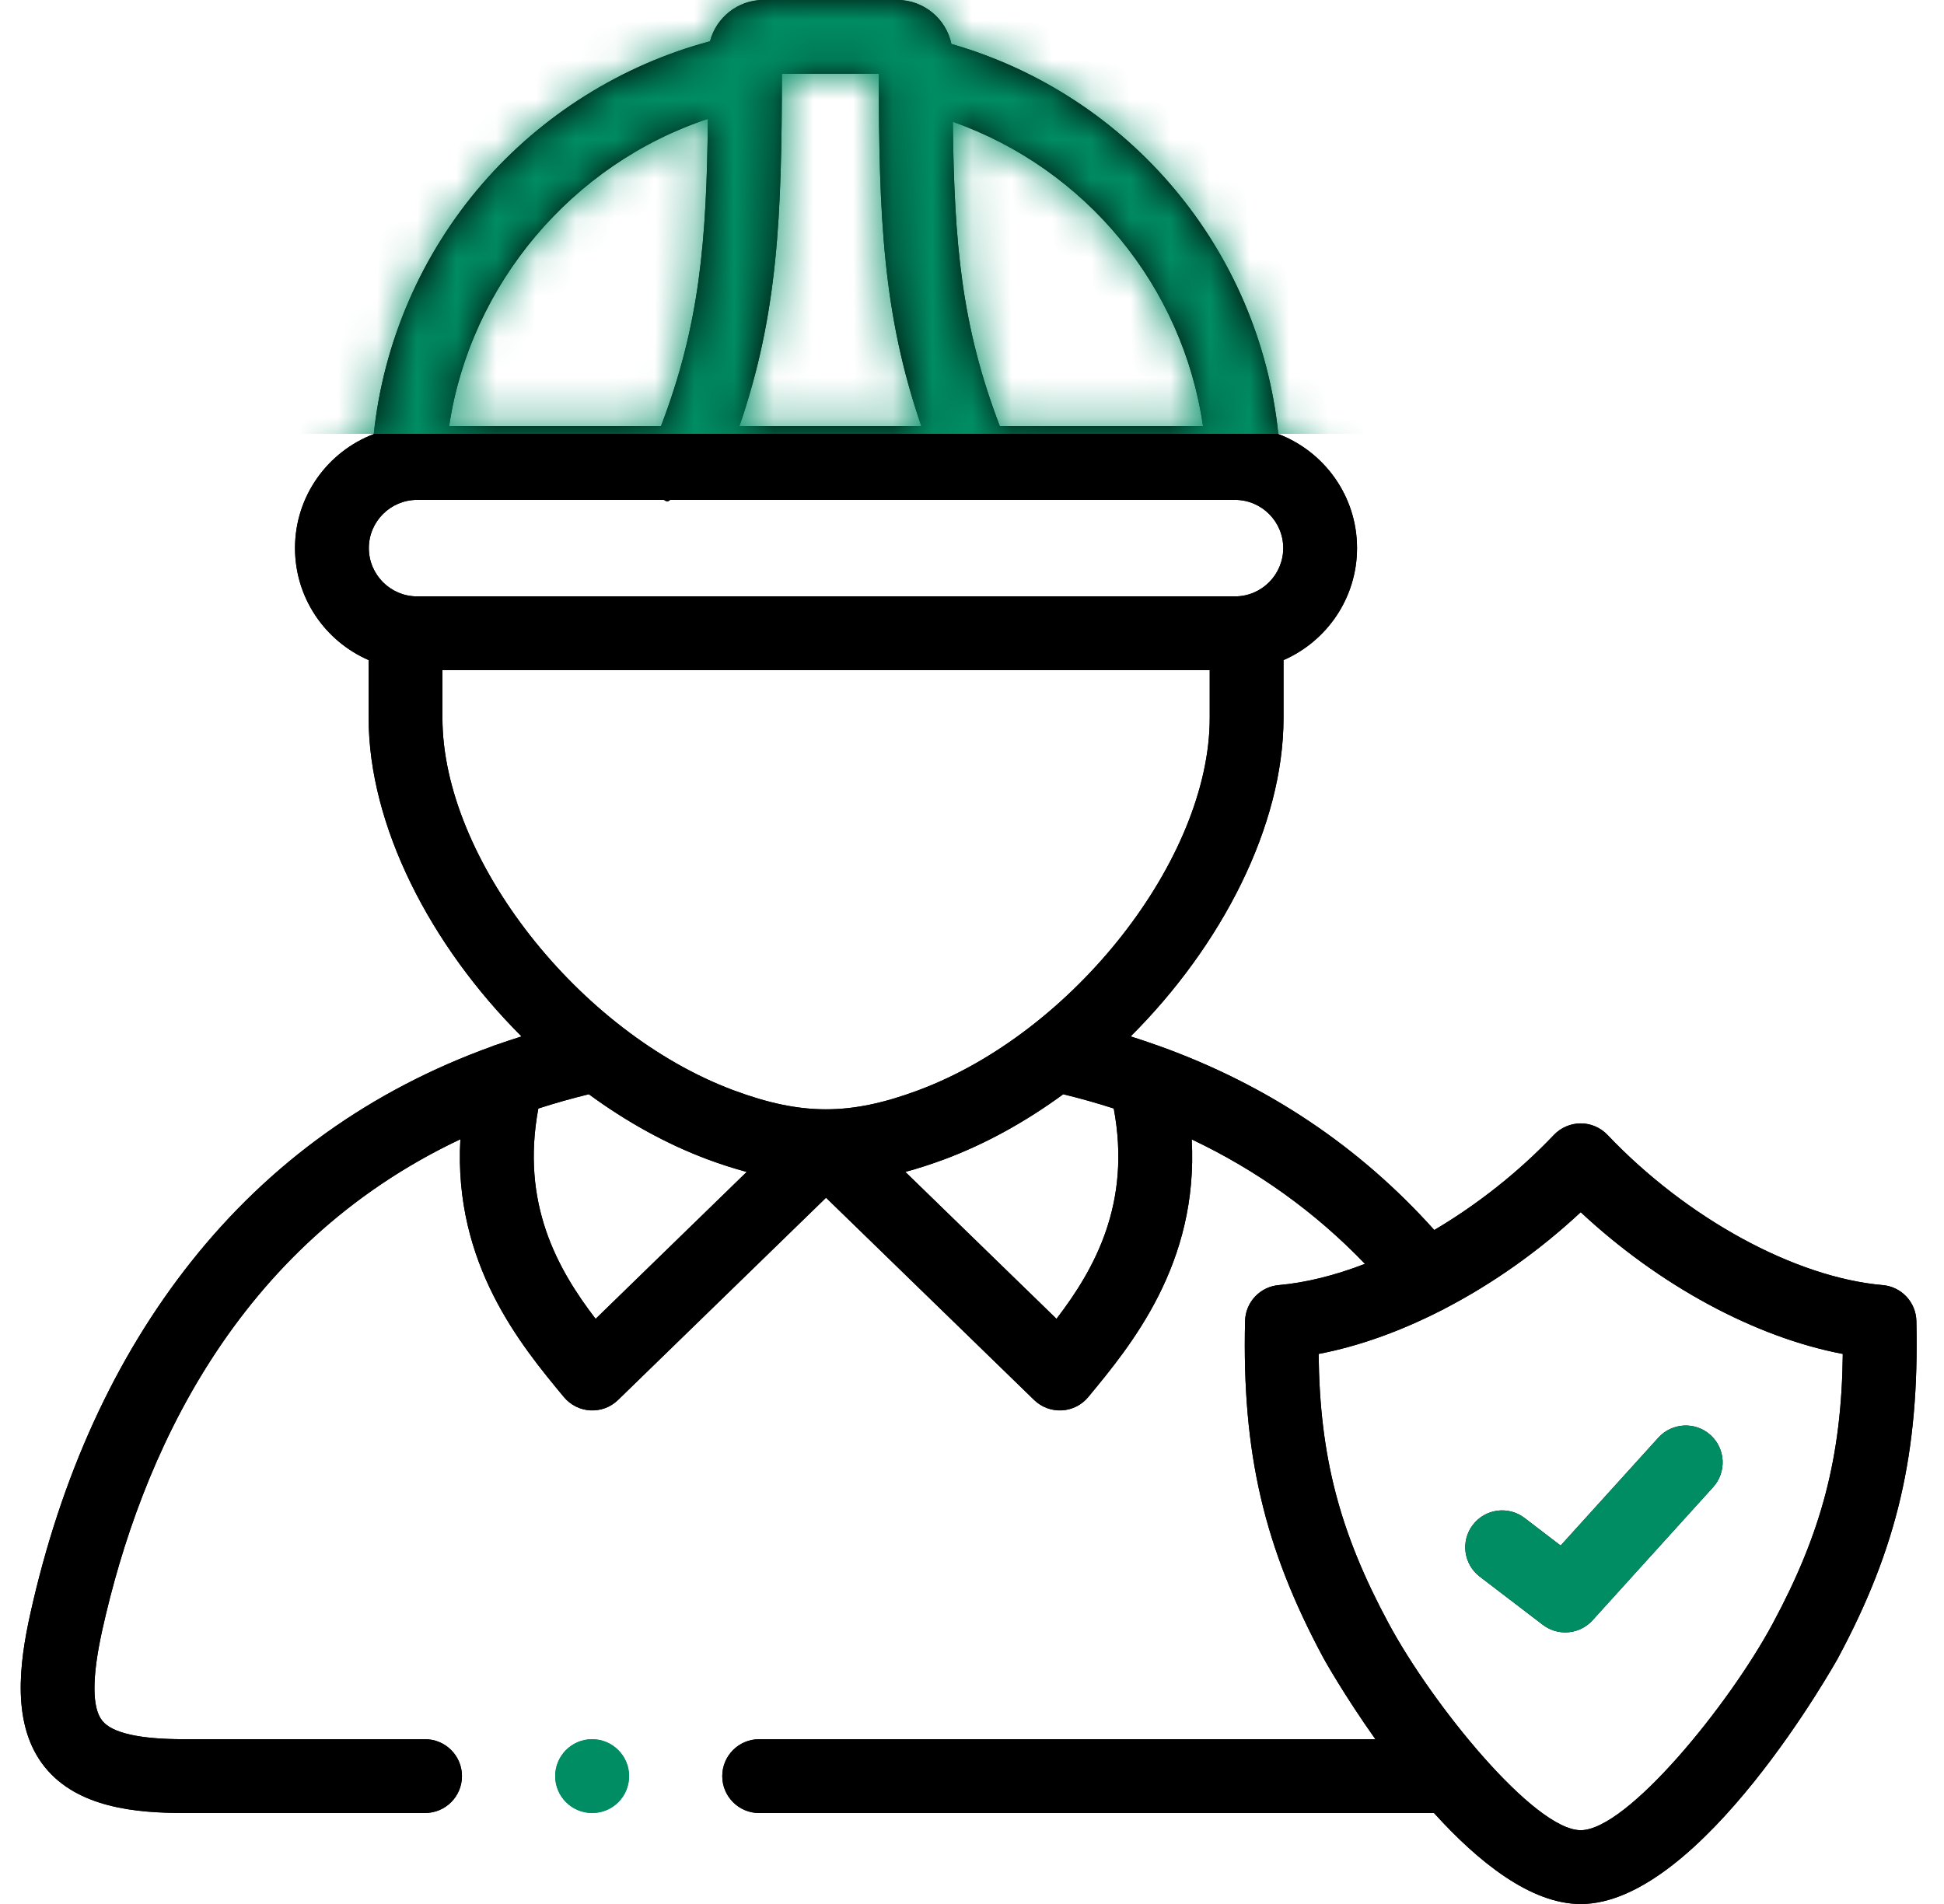 <?xml version="1.0" encoding="UTF-8"?>
<svg xmlns="http://www.w3.org/2000/svg" width="49" height="48" viewBox="0 0 49 48" fill="none">
  <path d="M38.428 38.269C38.019 37.956 37.436 38.035 37.124 38.443C36.812 38.851 36.89 39.435 37.298 39.747L38.888 40.962C39.05 41.086 39.248 41.153 39.452 41.153C39.582 41.153 39.711 41.126 39.83 41.073C39.948 41.021 40.055 40.944 40.142 40.847L43.18 37.492C43.525 37.111 43.496 36.523 43.115 36.178C42.735 35.834 42.146 35.863 41.801 36.243L39.337 38.964L38.428 38.269Z" fill="black"></path>
  <path d="M48.304 33.303C48.299 33.074 48.21 32.855 48.053 32.688C47.897 32.521 47.684 32.417 47.456 32.398C45.243 32.204 42.52 30.718 40.518 28.611C40.431 28.519 40.326 28.447 40.211 28.397C40.095 28.347 39.97 28.321 39.844 28.321H39.843C39.717 28.321 39.593 28.347 39.477 28.397C39.361 28.446 39.256 28.519 39.169 28.61C38.271 29.555 37.228 30.374 36.152 31.009C34.263 28.9 31.939 27.347 29.215 26.369C29.191 26.36 29.167 26.351 29.142 26.344C28.929 26.268 28.715 26.196 28.499 26.128C30.802 23.831 32.352 20.811 32.352 18.102V16.641C33.441 16.167 34.205 15.079 34.205 13.817C34.205 12.505 33.38 11.384 32.221 10.942C31.743 6.301 28.473 2.399 23.981 1.108C23.848 0.475 23.286 -0.001 22.615 -0.001H19.244C18.597 -0.001 18.053 0.443 17.896 1.041C15.686 1.631 13.668 2.888 12.155 4.637C10.619 6.412 9.664 8.629 9.421 10.943C8.262 11.384 7.436 12.506 7.436 13.817C7.436 15.08 8.201 16.167 9.292 16.641V18.102C9.292 20.809 10.842 23.829 13.146 26.129C12.936 26.195 12.727 26.264 12.52 26.337C12.479 26.349 12.44 26.363 12.402 26.38C9.352 27.48 6.807 29.3 4.813 31.815C2.896 34.233 1.533 37.219 0.762 40.692C0.488 41.933 0.281 43.492 1.128 44.546C1.954 45.575 3.433 45.706 4.629 45.706H10.714C11.228 45.706 11.644 45.29 11.644 44.776C11.644 44.263 11.228 43.846 10.714 43.846H4.629C3.516 43.846 2.826 43.69 2.578 43.381C2.315 43.053 2.315 42.284 2.578 41.094C3.545 36.74 5.909 31.411 11.604 28.721C11.429 31.863 13.132 33.917 14.214 35.221C14.296 35.319 14.398 35.4 14.512 35.458C14.627 35.515 14.752 35.549 14.88 35.556C15.008 35.562 15.137 35.543 15.257 35.498C15.377 35.453 15.486 35.383 15.578 35.294L20.821 30.195L26.066 35.294C26.158 35.383 26.267 35.453 26.388 35.498C26.508 35.543 26.636 35.562 26.764 35.556C26.892 35.549 27.018 35.515 27.132 35.458C27.247 35.4 27.349 35.319 27.43 35.22C28.511 33.915 30.211 31.86 30.038 28.724C31.69 29.508 33.15 30.556 34.405 31.862C33.656 32.152 32.919 32.337 32.231 32.398C32.003 32.418 31.791 32.521 31.634 32.688C31.477 32.855 31.388 33.074 31.383 33.303C31.305 36.628 31.859 39.011 33.359 41.8C33.371 41.824 33.878 42.732 34.668 43.846H19.135C18.622 43.846 18.205 44.263 18.205 44.776C18.205 45.29 18.622 45.707 19.135 45.707H36.145C37.266 46.946 38.589 48.001 39.843 48.001C42.87 48.001 46.295 41.862 46.328 41.8C47.825 39.011 48.379 36.629 48.304 33.303ZM30.323 10.742H25.201C24.233 8.214 24.05 6.13 24.017 3.07C27.373 4.257 29.812 7.217 30.323 10.742ZM19.709 1.859H22.15C22.156 5.46 22.247 7.899 23.222 10.742H18.639C19.612 7.899 19.703 5.46 19.709 1.859ZM17.843 2.997C17.812 6.096 17.634 8.194 16.661 10.742H11.321C11.852 7.171 14.418 4.131 17.843 2.997ZM10.514 12.602H16.737C16.792 12.646 16.845 12.652 16.89 12.602H31.13C31.8 12.602 32.345 13.147 32.345 13.817C32.345 14.489 31.8 15.035 31.13 15.035H10.514C9.843 15.035 9.297 14.489 9.297 13.817C9.297 13.147 9.843 12.602 10.514 12.602ZM11.152 18.102V16.895H30.492V18.102C30.492 21.649 27.056 26.035 23.139 27.489C21.425 28.126 20.208 28.125 18.491 27.487C14.581 26.027 11.152 21.642 11.152 18.102ZM15.013 33.249C14.05 31.992 13.123 30.341 13.569 27.946C13.989 27.81 14.414 27.69 14.842 27.586C15.78 28.274 16.792 28.839 17.841 29.23C18.163 29.35 18.49 29.455 18.821 29.545L15.013 33.249ZM26.63 33.248L22.82 29.544C23.147 29.455 23.469 29.351 23.787 29.233C24.841 28.842 25.857 28.276 26.8 27.586C27.228 27.69 27.653 27.81 28.073 27.945C28.52 30.337 27.593 31.989 26.63 33.248ZM44.688 40.921C43.588 42.974 41.012 46.14 39.843 46.14C38.675 46.14 36.099 42.974 34.998 40.92C33.769 38.634 33.264 36.728 33.237 34.133C34.24 33.942 35.285 33.567 36.312 33.044C36.349 33.028 36.384 33.01 36.418 32.989C37.618 32.366 38.791 31.541 39.843 30.56C41.824 32.408 44.236 33.712 46.449 34.133C46.42 36.728 45.916 38.635 44.688 40.921Z" fill="black"></path>
  <path d="M14.924 43.846C14.411 43.846 13.994 44.263 13.994 44.776C13.994 45.29 14.411 45.706 14.924 45.706H14.93C15.443 45.706 15.857 45.29 15.857 44.776C15.857 44.263 15.438 43.846 14.924 43.846Z" fill="#008D63"></path>
  <path d="M38.428 38.269C38.019 37.956 37.436 38.035 37.124 38.443C36.812 38.851 36.89 39.435 37.298 39.747L38.888 40.962C39.05 41.086 39.248 41.153 39.452 41.153C39.582 41.153 39.711 41.126 39.83 41.073C39.948 41.021 40.055 40.944 40.142 40.847L43.18 37.492C43.525 37.111 43.496 36.523 43.115 36.178C42.735 35.834 42.146 35.863 41.801 36.243L39.337 38.964L38.428 38.269Z" fill="#008D63"></path>
  <path d="M48.304 33.303C48.299 33.074 48.21 32.855 48.053 32.688C47.897 32.521 47.684 32.417 47.456 32.398C45.243 32.204 42.52 30.718 40.518 28.611C40.431 28.519 40.326 28.447 40.211 28.397C40.095 28.347 39.97 28.321 39.844 28.321H39.843C39.717 28.321 39.593 28.347 39.477 28.397C39.361 28.446 39.256 28.519 39.169 28.61C38.271 29.555 37.228 30.374 36.152 31.009C34.263 28.9 31.939 27.347 29.215 26.369C29.191 26.36 29.167 26.351 29.142 26.344C28.929 26.268 28.715 26.196 28.499 26.128C30.802 23.831 32.352 20.811 32.352 18.102V16.641C33.441 16.167 34.205 15.079 34.205 13.817C34.205 12.505 33.38 11.384 32.221 10.942C31.743 6.301 28.473 2.399 23.981 1.108C23.848 0.475 23.286 -0.001 22.615 -0.001H19.244C18.597 -0.001 18.053 0.443 17.896 1.041C15.686 1.631 13.668 2.888 12.155 4.637C10.619 6.412 9.664 8.629 9.421 10.943C8.262 11.384 7.436 12.506 7.436 13.817C7.436 15.08 8.201 16.167 9.292 16.641V18.102C9.292 20.809 10.842 23.829 13.146 26.129C12.936 26.195 12.727 26.264 12.52 26.337C12.479 26.349 12.44 26.363 12.402 26.38C9.352 27.48 6.807 29.3 4.813 31.815C2.896 34.233 1.533 37.219 0.762 40.692C0.488 41.933 0.281 43.492 1.128 44.546C1.954 45.575 3.433 45.706 4.629 45.706H10.714C11.228 45.706 11.644 45.29 11.644 44.776C11.644 44.263 11.228 43.846 10.714 43.846H4.629C3.516 43.846 2.826 43.69 2.578 43.381C2.315 43.053 2.315 42.284 2.578 41.094C3.545 36.74 5.909 31.411 11.604 28.721C11.429 31.863 13.132 33.917 14.214 35.221C14.296 35.319 14.398 35.4 14.512 35.458C14.627 35.515 14.752 35.549 14.88 35.556C15.008 35.562 15.137 35.543 15.257 35.498C15.377 35.453 15.486 35.383 15.578 35.294L20.821 30.195L26.066 35.294C26.158 35.383 26.267 35.453 26.388 35.498C26.508 35.543 26.636 35.562 26.764 35.556C26.892 35.549 27.018 35.515 27.132 35.458C27.247 35.4 27.349 35.319 27.43 35.22C28.511 33.915 30.211 31.86 30.038 28.724C31.69 29.508 33.15 30.556 34.405 31.862C33.656 32.152 32.919 32.337 32.231 32.398C32.003 32.418 31.791 32.521 31.634 32.688C31.477 32.855 31.388 33.074 31.383 33.303C31.305 36.628 31.859 39.011 33.359 41.8C33.371 41.824 33.878 42.732 34.668 43.846H19.135C18.622 43.846 18.205 44.263 18.205 44.776C18.205 45.29 18.622 45.707 19.135 45.707H36.145C37.266 46.946 38.589 48.001 39.843 48.001C42.87 48.001 46.295 41.862 46.328 41.8C47.825 39.011 48.379 36.629 48.304 33.303ZM30.323 10.742H25.201C24.233 8.214 24.05 6.13 24.017 3.07C27.373 4.257 29.812 7.217 30.323 10.742ZM19.709 1.859H22.15C22.156 5.46 22.247 7.899 23.222 10.742H18.639C19.612 7.899 19.703 5.46 19.709 1.859ZM17.843 2.997C17.812 6.096 17.634 8.194 16.661 10.742H11.321C11.852 7.171 14.418 4.131 17.843 2.997ZM10.514 12.602H16.737C16.792 12.646 16.845 12.652 16.89 12.602H31.13C31.8 12.602 32.345 13.147 32.345 13.817C32.345 14.489 31.8 15.035 31.13 15.035H10.514C9.843 15.035 9.297 14.489 9.297 13.817C9.297 13.147 9.843 12.602 10.514 12.602ZM11.152 18.102V16.895H30.492V18.102C30.492 21.649 27.056 26.035 23.139 27.489C21.425 28.126 20.208 28.125 18.491 27.487C14.581 26.027 11.152 21.642 11.152 18.102ZM15.013 33.249C14.05 31.992 13.123 30.341 13.569 27.946C13.989 27.81 14.414 27.69 14.842 27.586C15.78 28.274 16.792 28.839 17.841 29.23C18.163 29.35 18.49 29.455 18.821 29.545L15.013 33.249ZM26.63 33.248L22.82 29.544C23.147 29.455 23.469 29.351 23.787 29.233C24.841 28.842 25.857 28.276 26.8 27.586C27.228 27.69 27.653 27.81 28.073 27.945C28.52 30.337 27.593 31.989 26.63 33.248ZM44.688 40.921C43.588 42.974 41.012 46.14 39.843 46.14C38.675 46.14 36.099 42.974 34.998 40.92C33.769 38.634 33.264 36.728 33.237 34.133C34.24 33.942 35.285 33.567 36.312 33.044C36.349 33.028 36.384 33.01 36.418 32.989C37.618 32.366 38.791 31.541 39.843 30.56C41.824 32.408 44.236 33.712 46.449 34.133C46.42 36.728 45.916 38.635 44.688 40.921Z" fill="black"></path>
  <mask id="mask0_406_2" style="mask-type:alpha" maskUnits="userSpaceOnUse" x="0" y="-1" width="49" height="50">
    <path d="M48.304 33.303C48.299 33.074 48.21 32.855 48.053 32.688C47.897 32.521 47.684 32.417 47.456 32.398C45.243 32.204 42.52 30.718 40.518 28.611C40.431 28.519 40.326 28.447 40.211 28.397C40.095 28.347 39.97 28.321 39.844 28.321H39.843C39.717 28.321 39.593 28.347 39.477 28.397C39.361 28.446 39.256 28.519 39.169 28.61C38.271 29.555 37.228 30.374 36.152 31.009C34.263 28.9 31.939 27.347 29.215 26.369C29.191 26.36 29.167 26.351 29.142 26.344C28.929 26.268 28.715 26.196 28.499 26.128C30.802 23.831 32.352 20.811 32.352 18.102V16.641C33.441 16.167 34.205 15.079 34.205 13.817C34.205 12.505 33.38 11.384 32.221 10.942C31.743 6.301 28.473 2.399 23.981 1.108C23.848 0.475 23.286 -0.001 22.615 -0.001H19.244C18.597 -0.001 18.053 0.443 17.896 1.041C15.686 1.631 13.668 2.888 12.155 4.637C10.619 6.412 9.664 8.629 9.421 10.943C8.262 11.384 7.436 12.506 7.436 13.817C7.436 15.08 8.201 16.167 9.292 16.641V18.102C9.292 20.809 10.842 23.829 13.146 26.129C12.936 26.195 12.727 26.264 12.52 26.337C12.479 26.349 12.44 26.363 12.402 26.38C9.352 27.48 6.807 29.3 4.813 31.815C2.896 34.233 1.533 37.219 0.762 40.692C0.488 41.933 0.281 43.492 1.128 44.546C1.954 45.575 3.433 45.706 4.629 45.706H10.714C11.228 45.706 11.644 45.29 11.644 44.776C11.644 44.263 11.228 43.846 10.714 43.846H4.629C3.516 43.846 2.826 43.69 2.578 43.381C2.315 43.053 2.315 42.284 2.578 41.094C3.545 36.74 5.909 31.411 11.604 28.721C11.429 31.863 13.132 33.917 14.214 35.221C14.296 35.319 14.398 35.4 14.512 35.458C14.627 35.515 14.752 35.549 14.88 35.556C15.008 35.562 15.137 35.543 15.257 35.498C15.377 35.453 15.486 35.383 15.578 35.294L20.821 30.195L26.066 35.294C26.158 35.383 26.267 35.453 26.388 35.498C26.508 35.543 26.636 35.562 26.764 35.556C26.892 35.549 27.018 35.515 27.132 35.458C27.247 35.4 27.349 35.319 27.43 35.22C28.511 33.915 30.211 31.86 30.038 28.724C31.69 29.508 33.15 30.556 34.405 31.862C33.656 32.152 32.919 32.337 32.231 32.398C32.003 32.418 31.791 32.521 31.634 32.688C31.477 32.855 31.388 33.074 31.383 33.303C31.305 36.628 31.859 39.011 33.359 41.8C33.371 41.824 33.878 42.732 34.668 43.846H19.135C18.622 43.846 18.205 44.263 18.205 44.776C18.205 45.29 18.622 45.707 19.135 45.707H36.145C37.266 46.946 38.589 48.001 39.843 48.001C42.87 48.001 46.295 41.862 46.328 41.8C47.825 39.011 48.379 36.629 48.304 33.303ZM30.323 10.742H25.201C24.233 8.214 24.05 6.13 24.017 3.07C27.373 4.257 29.812 7.217 30.323 10.742ZM19.709 1.859H22.15C22.156 5.46 22.247 7.899 23.222 10.742H18.639C19.612 7.899 19.703 5.46 19.709 1.859ZM17.843 2.997C17.812 6.096 17.634 8.194 16.661 10.742H11.321C11.852 7.171 14.418 4.131 17.843 2.997ZM10.514 12.602H16.737C16.792 12.646 16.845 12.652 16.89 12.602H31.13C31.8 12.602 32.345 13.147 32.345 13.817C32.345 14.489 31.8 15.035 31.13 15.035H10.514C9.843 15.035 9.297 14.489 9.297 13.817C9.297 13.147 9.843 12.602 10.514 12.602ZM11.152 18.102V16.895H30.492V18.102C30.492 21.649 27.056 26.035 23.139 27.489C21.425 28.126 20.208 28.125 18.491 27.487C14.581 26.027 11.152 21.642 11.152 18.102ZM15.013 33.249C14.05 31.992 13.123 30.341 13.569 27.946C13.989 27.81 14.414 27.69 14.842 27.586C15.78 28.274 16.792 28.839 17.841 29.23C18.163 29.35 18.49 29.455 18.821 29.545L15.013 33.249ZM26.63 33.248L22.82 29.544C23.147 29.455 23.469 29.351 23.787 29.233C24.841 28.842 25.857 28.276 26.8 27.586C27.228 27.69 27.653 27.81 28.073 27.945C28.52 30.337 27.593 31.989 26.63 33.248ZM44.688 40.921C43.588 42.974 41.012 46.14 39.843 46.14C38.675 46.14 36.099 42.974 34.998 40.92C33.769 38.634 33.264 36.728 33.237 34.133C34.24 33.942 35.285 33.567 36.312 33.044C36.349 33.028 36.384 33.01 36.418 32.989C37.618 32.366 38.791 31.541 39.843 30.56C41.824 32.408 44.236 33.712 46.449 34.133C46.42 36.728 45.916 38.635 44.688 40.921Z" fill="black"></path>
  </mask>
  <g mask="url(#mask0_406_2)">
    <rect x="4.683" y="-1.001" width="32.25" height="11.938" fill="#008D63"></rect>
  </g>
  <path d="M14.924 43.846C14.411 43.846 13.994 44.263 13.994 44.776C13.994 45.29 14.411 45.706 14.924 45.706H14.93C15.443 45.706 15.857 45.29 15.857 44.776C15.857 44.263 15.438 43.846 14.924 43.846Z" fill="#008D63"></path>
</svg>
